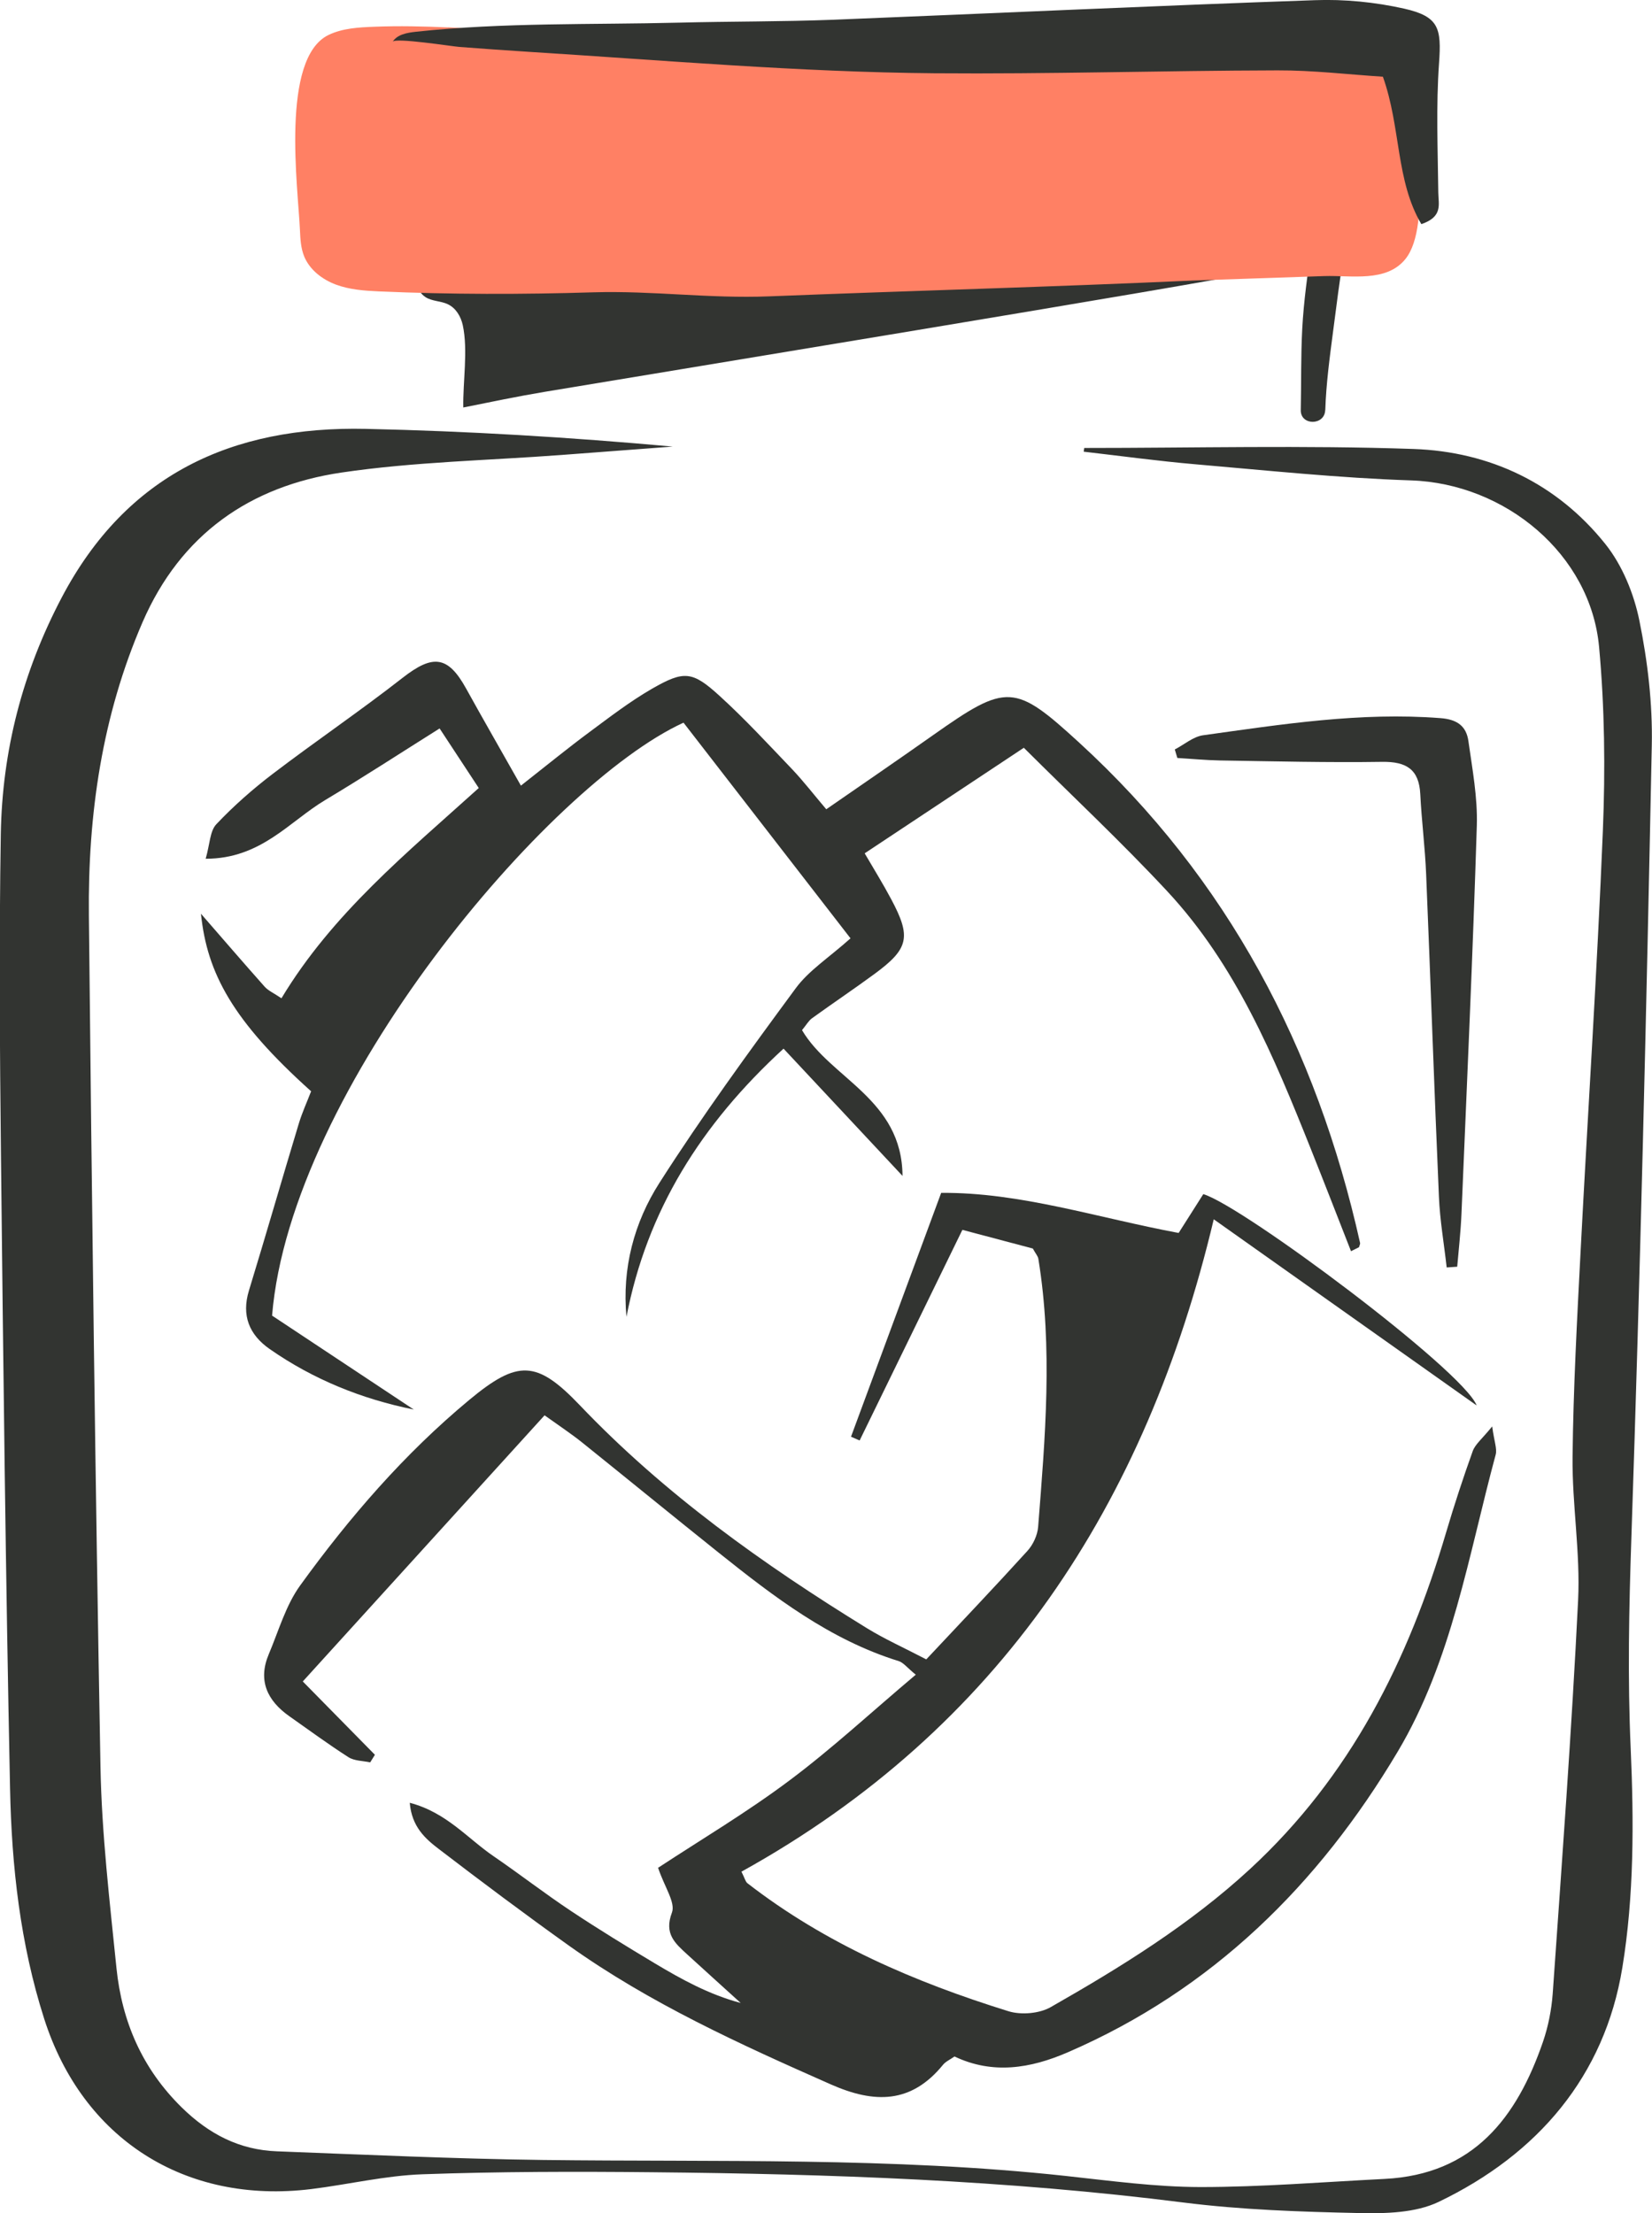 <svg width="56" height="75" viewBox="0 0 56 75" fill="none" xmlns="http://www.w3.org/2000/svg">
<g clip-path="url(#clip0_153_3282)">
<path d="M44.925 13.898C44.953 13.008 45.073 12.124 45.188 11.242C45.304 10.361 45.407 9.507 45.551 8.645C45.598 8.347 45.472 8.043 45.158 7.956C44.891 7.884 44.512 8.045 44.464 8.347C44.324 9.273 44.195 10.202 44.144 11.136C44.094 12.071 44.114 12.977 44.094 13.898C44.083 14.428 44.905 14.428 44.922 13.898H44.925Z" fill="#323431"/>
<path d="M36.756 15.181C40.475 15.181 44.197 15.086 47.913 15.215C50.506 15.304 52.78 16.386 54.419 18.437C54.994 19.157 55.387 20.119 55.572 21.031C55.853 22.412 56.022 23.846 55.993 25.252C55.811 34.215 55.603 43.178 55.3 52.139C55.219 54.518 55.171 56.881 55.278 59.264C55.387 61.732 55.393 64.257 54.994 66.684C54.394 70.355 52.129 73.005 48.769 74.618C47.986 74.994 46.973 75.017 46.069 74.997C44.082 74.955 42.086 74.888 40.118 74.64C34.137 73.881 28.131 73.672 22.113 73.614C19.517 73.588 16.918 73.591 14.322 73.683C13.059 73.728 11.807 74.029 10.547 74.185C6.278 74.707 2.8 72.487 1.498 68.414C0.687 65.881 0.395 63.255 0.341 60.622C0.193 53.483 0.111 46.342 0.033 39.203C-0.007 35.557 -0.032 31.911 0.027 28.265C0.075 25.445 0.762 22.775 2.093 20.247C4.288 16.077 7.869 14.434 12.402 14.534C15.863 14.609 19.321 14.819 22.804 15.134C21.549 15.229 20.292 15.324 19.037 15.418C16.55 15.605 14.041 15.65 11.582 16.013C8.473 16.47 6.123 18.113 4.835 21.079C3.457 24.256 2.977 27.601 3.013 31.021C3.112 40.642 3.23 50.261 3.406 59.883C3.449 62.156 3.718 64.43 3.948 66.695C4.133 68.506 4.818 70.099 6.157 71.415C7.075 72.316 8.111 72.858 9.388 72.905C12.391 73.019 15.394 73.159 18.4 73.198C24.311 73.27 30.228 73.1 36.122 73.739C37.64 73.904 39.167 74.113 40.688 74.116C42.771 74.116 44.853 73.945 46.936 73.84C49.948 73.689 51.418 71.764 52.303 69.198C52.482 68.676 52.594 68.112 52.634 67.563C52.945 63.122 53.276 58.678 53.495 54.231C53.574 52.621 53.291 50.995 53.307 49.377C53.333 47.05 53.459 44.721 53.58 42.397C53.827 37.644 54.141 32.896 54.335 28.139C54.419 26.069 54.396 23.98 54.206 21.921C53.916 18.78 51.026 16.386 47.831 16.28C45.392 16.2 42.956 15.943 40.523 15.734C39.257 15.625 37.999 15.452 36.736 15.307C36.742 15.265 36.748 15.223 36.753 15.181H36.756Z" fill="#323431"/>
<path d="M50.055 47.628C47.108 45.541 44.158 43.455 41.144 41.32C38.851 50.97 33.877 58.586 25.134 63.428C25.249 63.657 25.269 63.766 25.336 63.819C27.983 65.872 31.012 67.172 34.183 68.157C34.613 68.291 35.236 68.238 35.62 68.017C38.006 66.656 40.33 65.222 42.373 63.339C45.786 60.19 47.745 56.265 49.025 51.918C49.297 50.998 49.598 50.083 49.923 49.176C50.008 48.942 50.24 48.763 50.583 48.339C50.65 48.85 50.754 49.095 50.701 49.296C49.777 52.711 49.222 56.267 47.38 59.361C44.7 63.864 41.096 67.432 36.19 69.552C34.933 70.096 33.653 70.308 32.356 69.691C32.207 69.797 32.056 69.862 31.966 69.973C30.888 71.295 29.642 71.29 28.163 70.637C25.087 69.278 22.033 67.892 19.285 65.934C17.795 64.871 16.33 63.774 14.876 62.661C14.415 62.31 13.958 61.905 13.89 61.094C15.137 61.42 15.852 62.307 16.742 62.912C17.623 63.515 18.468 64.171 19.358 64.762C20.29 65.381 21.244 65.964 22.204 66.539C23.105 67.077 24.026 67.588 25.109 67.878C24.506 67.331 23.899 66.784 23.299 66.235C22.886 65.856 22.504 65.537 22.777 64.815C22.906 64.475 22.524 63.945 22.308 63.297C23.751 62.349 25.311 61.423 26.757 60.34C28.213 59.252 29.552 58.008 31.043 56.753C30.748 56.513 30.624 56.343 30.467 56.293C28.126 55.567 26.232 54.111 24.36 52.616C22.81 51.377 21.275 50.122 19.729 48.88C19.378 48.599 19.002 48.35 18.46 47.963C15.712 50.987 12.998 53.974 10.264 56.982C11.176 57.908 11.943 58.686 12.709 59.467C12.655 59.554 12.602 59.637 12.549 59.724C12.302 59.671 12.016 59.676 11.816 59.551C11.132 59.113 10.475 58.63 9.81 58.162C9.057 57.632 8.735 56.948 9.111 56.058C9.445 55.269 9.686 54.404 10.177 53.726C11.847 51.419 13.708 49.265 15.914 47.435C17.556 46.074 18.196 46.094 19.655 47.622C22.521 50.627 25.867 53.012 29.387 55.177C29.99 55.548 30.641 55.838 31.399 56.234C32.555 55.001 33.706 53.793 34.826 52.56C35.02 52.348 35.168 52.027 35.191 51.745C35.429 48.719 35.693 45.689 35.199 42.662C35.185 42.57 35.107 42.486 35.011 42.311C34.256 42.11 33.434 41.892 32.623 41.678C31.433 44.116 30.285 46.467 29.14 48.816C29.041 48.774 28.943 48.73 28.848 48.688C29.847 45.985 30.849 43.279 31.904 40.425C34.576 40.4 37.198 41.27 39.954 41.783C40.226 41.357 40.512 40.905 40.79 40.467C42.126 40.866 49.581 46.431 50.055 47.625V47.628Z" fill="#323431"/>
<path d="M45.795 42.397C45.341 41.237 44.889 40.073 44.428 38.919C43.185 35.808 41.897 32.706 39.57 30.206C38.021 28.541 36.353 26.982 34.706 25.341C32.853 26.569 31.13 27.71 29.311 28.918C29.623 29.453 29.934 29.953 30.209 30.471C30.897 31.757 30.807 32.151 29.642 33.007C28.946 33.518 28.228 34 27.529 34.505C27.411 34.589 27.335 34.731 27.187 34.91C28.155 36.553 30.577 37.242 30.594 39.85C29.16 38.316 27.905 36.974 26.561 35.537C23.762 38.104 21.932 41.025 21.236 44.626C21.082 42.977 21.497 41.424 22.356 40.082C23.799 37.822 25.385 35.646 26.979 33.484C27.42 32.887 28.093 32.458 28.831 31.799C26.954 29.375 25.051 26.917 23.17 24.49C18.578 26.594 9.852 36.918 9.223 44.584C10.823 45.644 12.426 46.707 14.026 47.767C12.258 47.41 10.618 46.746 9.142 45.717C8.449 45.234 8.179 44.581 8.44 43.731C9.016 41.848 9.56 39.956 10.13 38.073C10.245 37.694 10.414 37.328 10.546 36.982C7.885 34.594 7.02 32.985 6.812 30.965C7.517 31.774 8.236 32.611 8.968 33.434C9.092 33.574 9.28 33.654 9.541 33.83C11.267 30.962 13.784 28.912 16.229 26.705C15.788 26.033 15.379 25.411 14.902 24.686C13.579 25.517 12.316 26.34 11.023 27.113C9.804 27.841 8.847 29.102 6.972 29.102C7.116 28.605 7.113 28.164 7.335 27.93C7.921 27.311 8.57 26.739 9.252 26.22C10.703 25.115 12.216 24.089 13.652 22.967C14.674 22.169 15.185 22.22 15.8 23.333C16.378 24.379 16.976 25.416 17.658 26.624C18.559 25.916 19.255 25.347 19.979 24.811C20.672 24.298 21.36 23.768 22.106 23.338C23.19 22.716 23.471 22.741 24.394 23.584C25.256 24.368 26.047 25.227 26.853 26.069C27.234 26.471 27.574 26.912 28.009 27.425C29.25 26.566 30.454 25.743 31.644 24.903C34.133 23.148 34.397 23.165 36.581 25.165C41.624 29.782 44.633 35.526 46.104 42.121C46.112 42.163 46.079 42.216 46.068 42.266C45.978 42.311 45.891 42.355 45.801 42.4L45.795 42.397Z" fill="#323431"/>
<path d="M42.203 9.278C43.741 8.545 41.751 8.536 43.368 8.093C42.843 8.048 42.315 8.006 41.791 7.973C38.998 7.797 36.2 7.638 33.401 7.579C31.928 7.549 30.448 7.85 28.975 7.83C24.54 7.766 20.049 7.777 15.632 7.593C15.432 7.585 15.233 7.565 15.04 7.613C14.745 7.683 14.501 7.897 14.346 8.157C14.192 8.416 14.124 8.718 14.091 9.016C14.049 9.404 14.099 9.864 14.43 10.073C14.652 10.213 14.941 10.196 15.18 10.31C15.455 10.439 15.623 10.726 15.688 11.022C15.87 11.875 15.688 12.935 15.705 13.809C16.637 13.622 17.546 13.432 18.461 13.279C20.673 12.908 41.903 9.423 42.206 9.278H42.203Z" fill="#323431"/>
<path d="M39.82 25.4C40.14 25.235 40.446 24.964 40.783 24.917C43.452 24.546 46.119 24.125 48.836 24.337C49.411 24.381 49.706 24.619 49.776 25.112C49.91 26.061 50.09 27.023 50.062 27.972C49.925 32.371 49.725 36.767 49.54 41.164C49.515 41.753 49.447 42.338 49.397 42.927C49.279 42.935 49.161 42.944 49.04 42.952C48.951 42.151 48.81 41.354 48.777 40.553C48.617 36.913 48.496 33.272 48.344 29.634C48.308 28.725 48.19 27.821 48.145 26.912C48.103 26.072 47.674 25.807 46.854 25.818C45.021 25.846 43.186 25.799 41.353 25.771C40.87 25.762 40.39 25.715 39.91 25.687C39.882 25.589 39.851 25.494 39.823 25.397L39.82 25.4Z" fill="#323431"/>
<path d="M15.188 0.926C16.631 0.993 18.074 1.119 19.536 1.135C22.189 1.166 24.844 1.144 27.496 1.082C30.707 1.01 33.915 0.887 37.123 0.739C38.726 0.667 44.233 0.77 45.428 0.806C46.231 0.828 47.168 0.929 47.581 1.615C47.786 1.955 47.806 2.368 47.822 2.764C47.876 4.092 48.575 7.613 47.643 8.776C46.997 9.58 45.802 9.326 44.887 9.356C43.402 9.407 41.917 9.457 40.432 9.507C35.647 9.725 30.856 9.853 26.067 10.043C24.041 10.123 22.13 9.847 20.128 9.906C17.701 9.981 15.273 9.981 12.845 9.875C12.351 9.853 11.848 9.817 11.385 9.644C10.922 9.471 10.496 9.142 10.31 8.687C10.195 8.402 10.181 8.093 10.167 7.786C10.105 6.377 9.502 1.978 11.136 1.185C11.616 0.954 12.166 0.926 12.699 0.906C13.533 0.873 14.363 0.893 15.191 0.929L15.188 0.926Z" fill="#FF8064"/>
<path d="M48.183 7.599C47.308 6.118 47.493 4.327 46.878 2.6C45.708 2.525 44.504 2.38 43.3 2.385C39.426 2.394 35.55 2.514 31.677 2.483C27.085 2.444 22.527 2.045 17.946 1.758C17.152 1.707 16.358 1.651 15.566 1.59C15.319 1.571 13.402 1.269 13.312 1.414C13.467 1.166 13.798 1.11 14.09 1.077C17.062 0.756 20.049 0.842 23.035 0.767C24.767 0.723 26.501 0.736 28.23 0.67C33.675 0.452 39.12 0.195 44.571 0.006C45.579 -0.031 46.617 0.073 47.6 0.293C48.784 0.561 48.865 0.96 48.781 2.142C48.677 3.599 48.739 5.069 48.756 6.531C48.762 6.93 48.916 7.345 48.181 7.596L48.183 7.599Z" fill="#323431"/>
</g>
<defs>
<clipPath id="clip0_153_3282">
<rect width="56" height="75" fill="white"/>
</clipPath>
</defs>
</svg>
